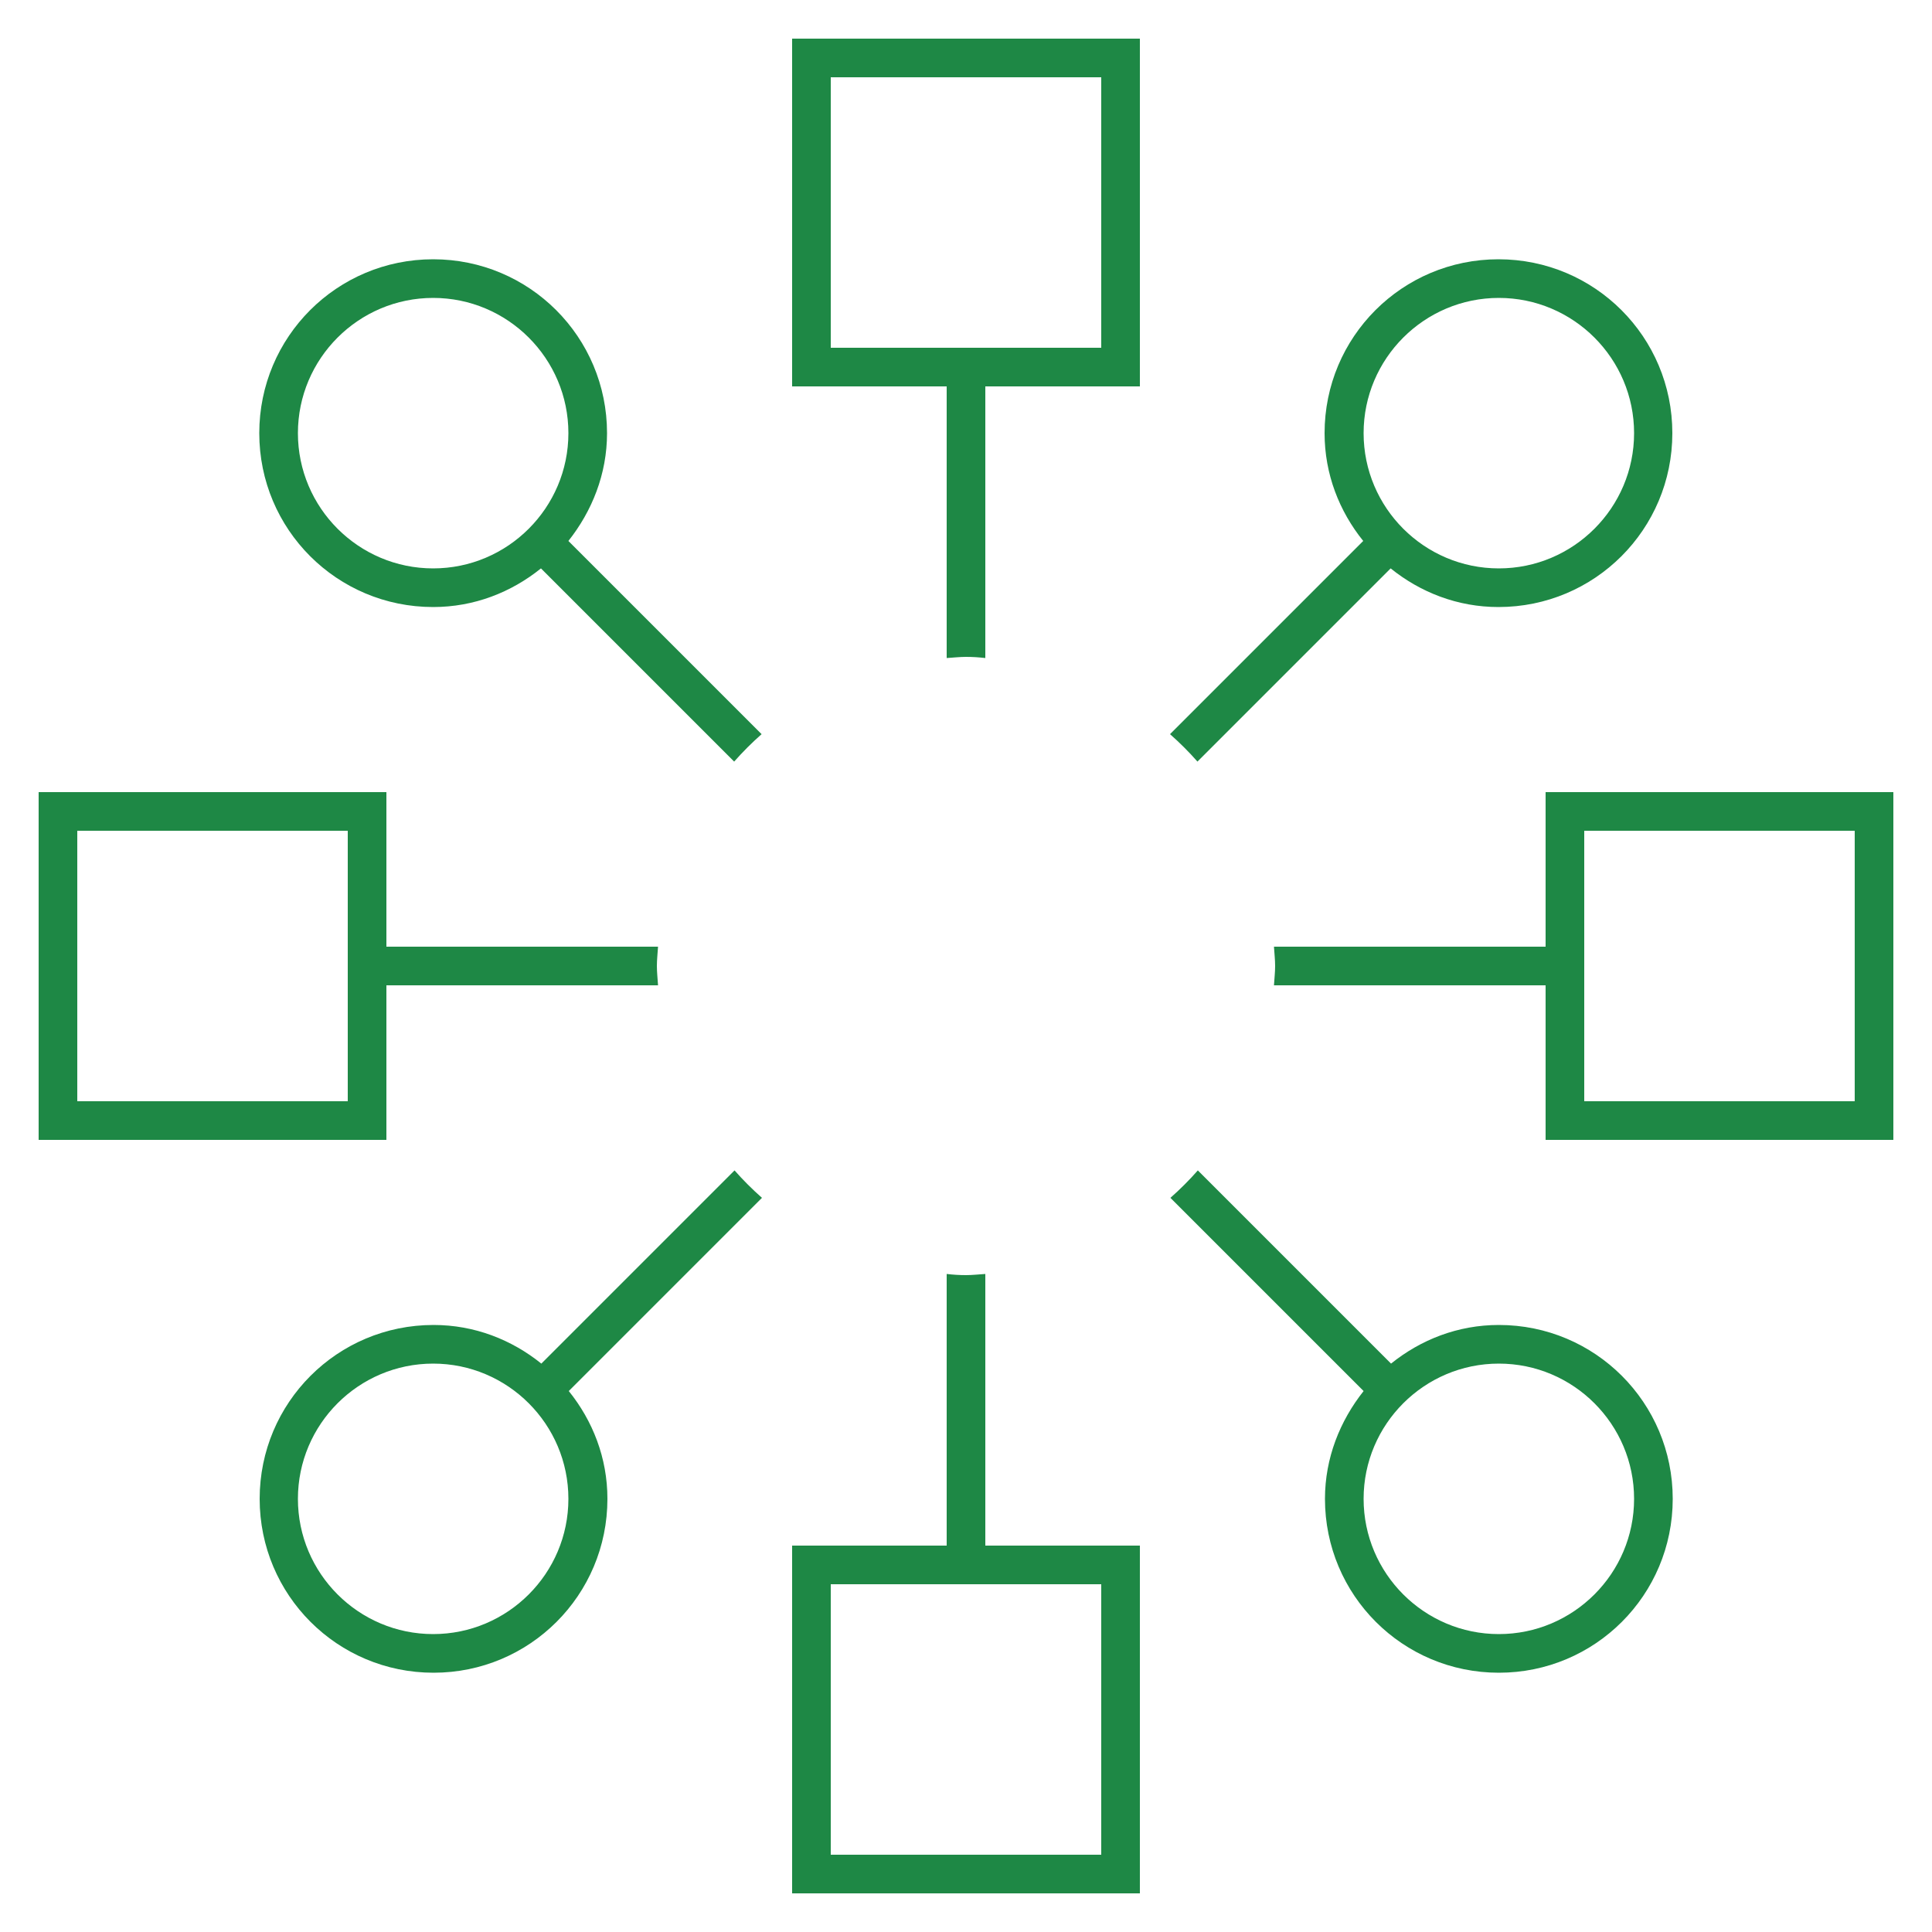 <?xml version="1.0" encoding="UTF-8"?>
<svg id="cards_-_v2" data-name="cards - v2" xmlns="http://www.w3.org/2000/svg" viewBox="0 0 50 50">
  <defs>
    <style>
      .cls-1 {
        fill: #1e8845;
      }
    </style>
  </defs>
  <path class="cls-1" d="M38.79,34.29c-1.06,0-2.02.38-2.79,1l-5-5c-.22.25-.46.49-.71.71l5,5c-.61.77-1,1.73-1,2.79,0,2.49,2.01,4.5,4.5,4.5s4.5-2.01,4.5-4.5-2.01-4.5-4.5-4.5ZM38.79,42.29c-1.93,0-3.5-1.57-3.5-3.5s1.57-3.5,3.5-3.5,3.5,1.57,3.5,3.5-1.57,3.5-3.5,3.5ZM15.71,11.21c0-2.49-2.01-4.5-4.5-4.5s-4.5,2.01-4.5,4.5,2.01,4.5,4.5,4.5c1.06,0,2.02-.38,2.79-1l5,5c.22-.25.46-.49.71-.71l-5-5c.61-.77,1-1.73,1-2.79ZM11.21,14.71c-1.93,0-3.5-1.57-3.5-3.5s1.57-3.5,3.5-3.5,3.5,1.57,3.5,3.5-1.57,3.5-3.5,3.5ZM10,25.5h7.03c-.01-.17-.03-.33-.03-.5s.02-.33.03-.5h-7.03v-4H1v9h9v-4ZM9,28.5H2v-7h7v7ZM20.5,10h4v7.03c.17-.01.33-.03.5-.03s.33.01.5.03v-7.03h4V1h-9v9ZM21.5,2h7v7h-7V2ZM40,20.5v4h-7.03c.01.17.03.33.03.5s-.02.33-.03.5h7.03v4h9v-9h-9ZM48,28.5h-7v-7h7v7ZM30.99,19.71l5-5c.77.62,1.73,1,2.79,1,2.49,0,4.5-2.01,4.5-4.5s-2.01-4.5-4.5-4.5-4.5,2.01-4.5,4.5c0,1.06.38,2.02,1,2.79l-5,5c.25.22.49.46.71.71ZM38.79,7.71c1.93,0,3.5,1.57,3.5,3.5s-1.57,3.5-3.5,3.5-3.5-1.57-3.5-3.5,1.57-3.5,3.5-3.5ZM25.5,32.97c-.17.01-.33.03-.5.03s-.33-.01-.5-.03v7.03h-4v9h9v-9h-4v-7.03ZM28.5,41v7h-7v-7h7ZM19.01,30.29l-5,5c-.77-.62-1.73-1-2.79-1-2.49,0-4.5,2.01-4.5,4.5s2.01,4.5,4.5,4.5,4.5-2.01,4.5-4.5c0-1.06-.38-2.02-1-2.79l5-5c-.25-.22-.49-.46-.71-.71ZM11.21,42.29c-1.93,0-3.5-1.57-3.5-3.5s1.57-3.5,3.5-3.5,3.5,1.57,3.5,3.5-1.57,3.5-3.5,3.5Z"/>
</svg>